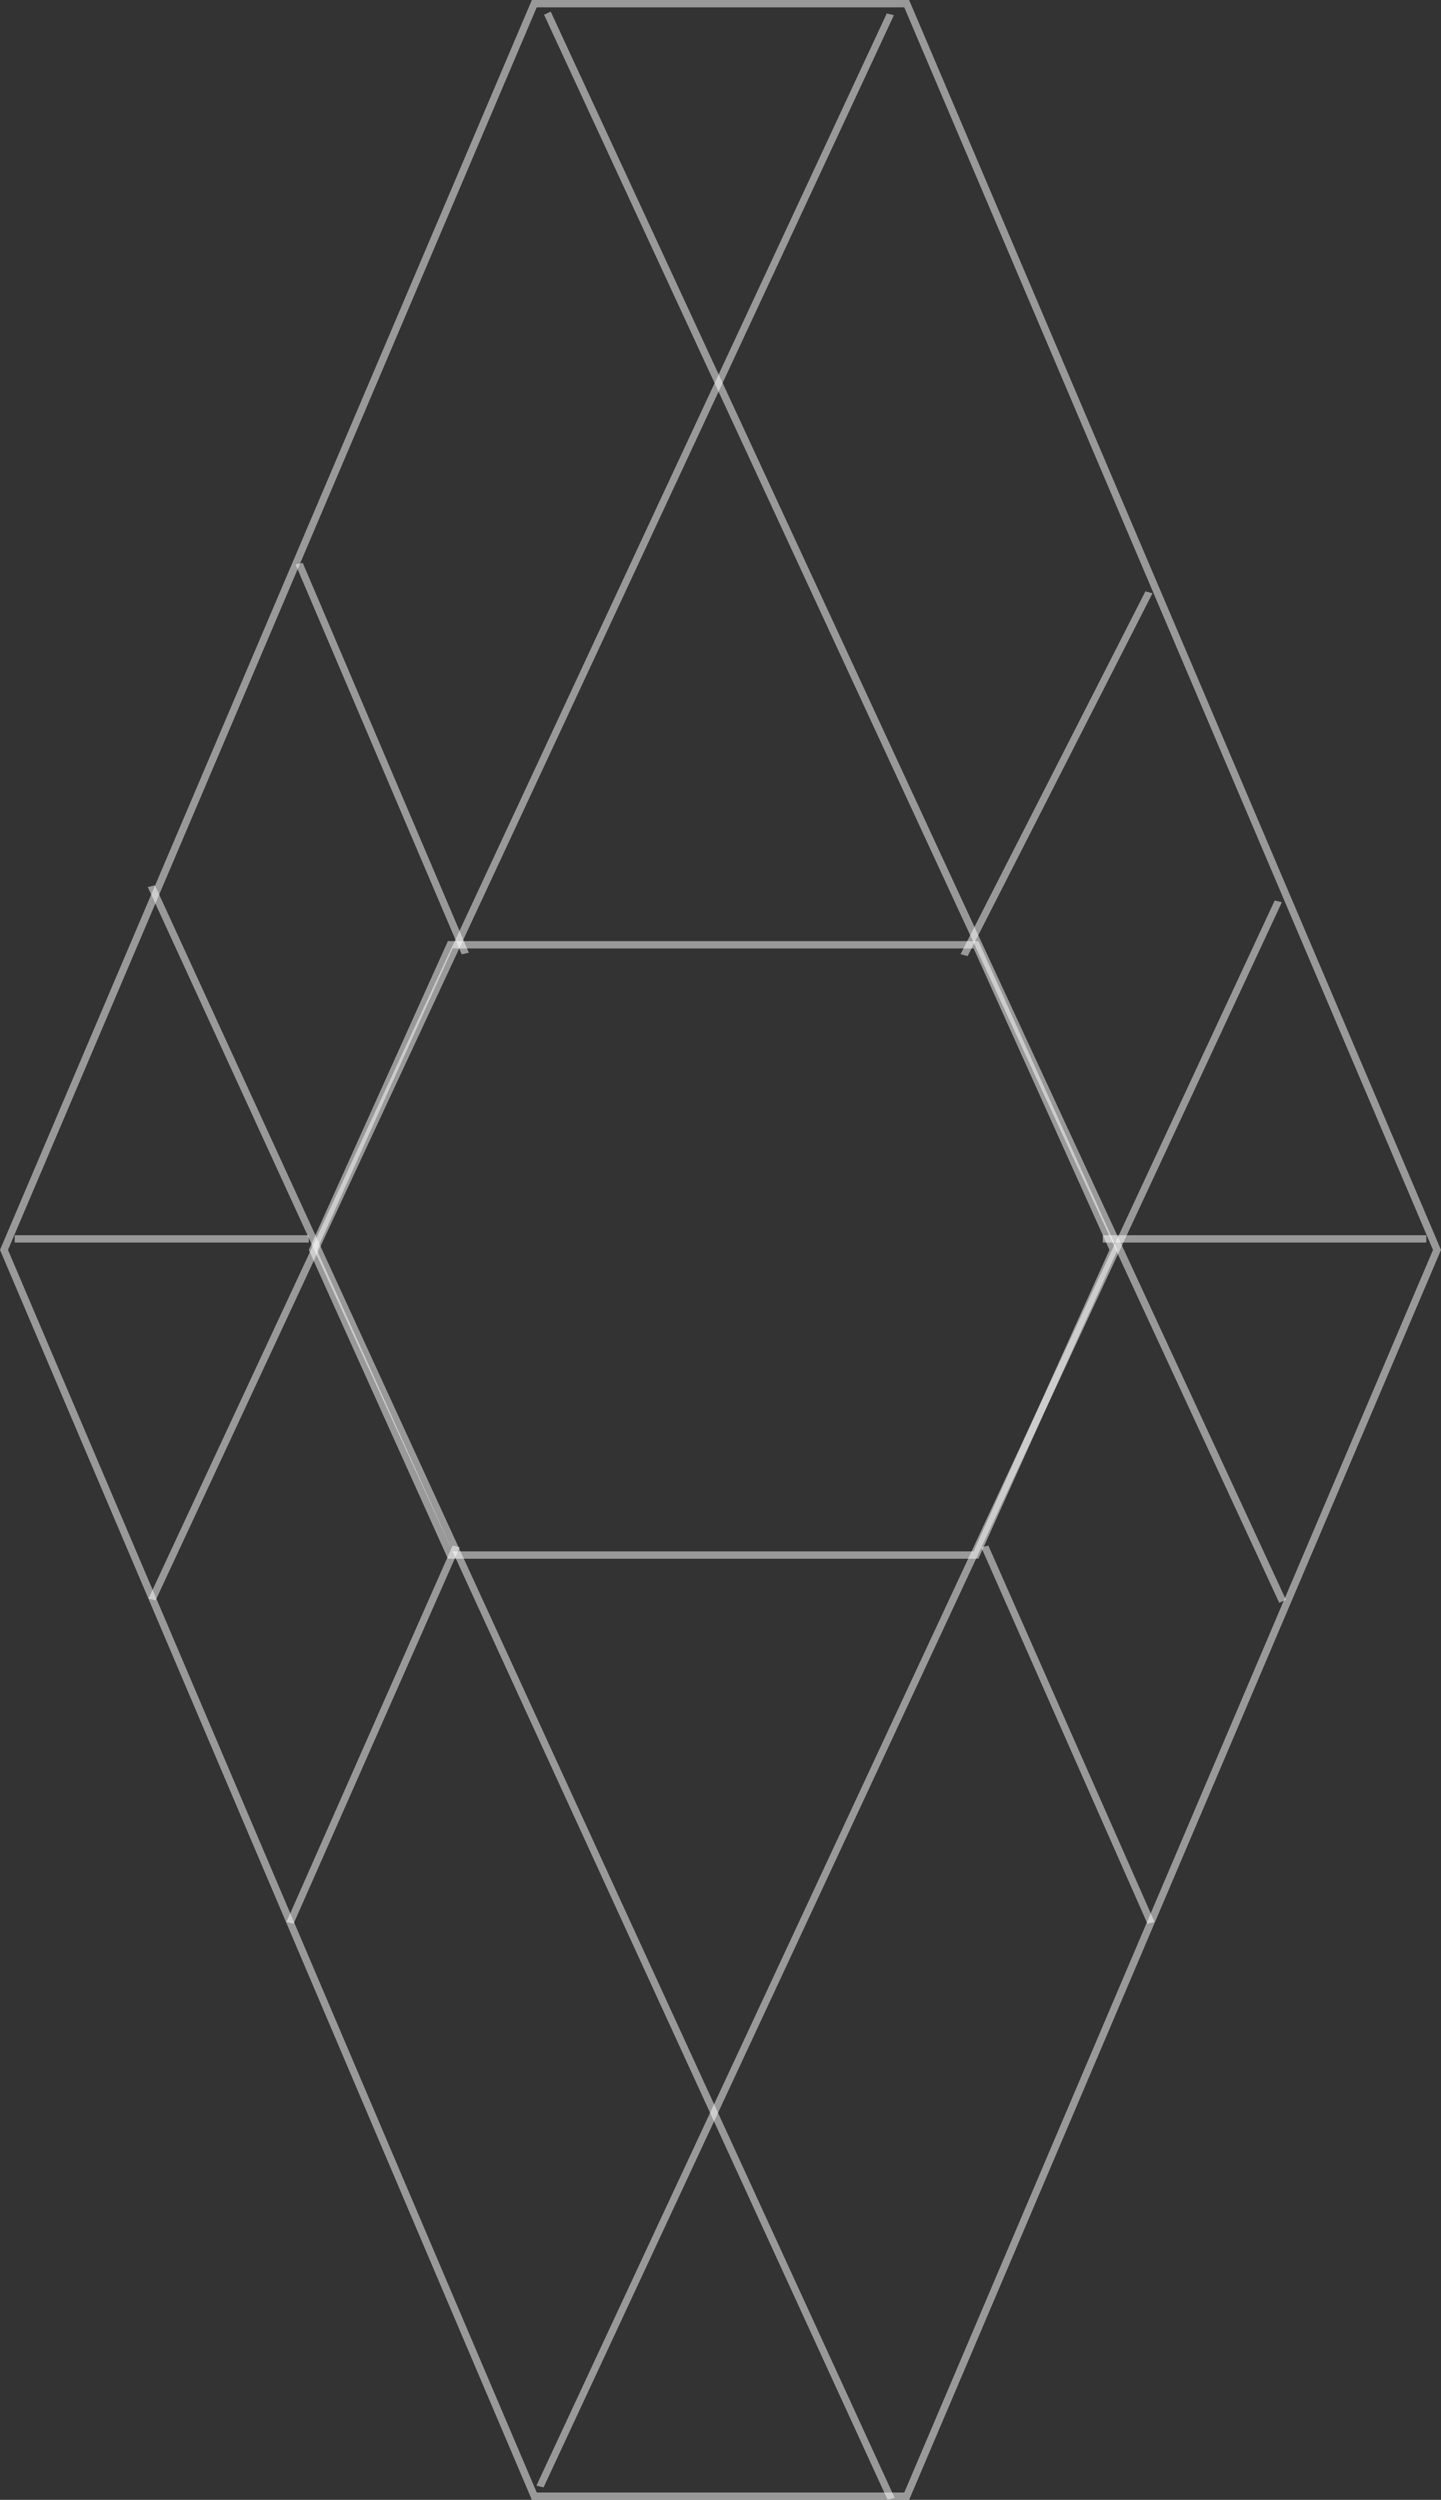 <svg width="98" height="170" viewBox="0 0 98 170" fill="none" xmlns="http://www.w3.org/2000/svg">
<rect x="0" y="0" width="98" height="170" fill="#333333" stroke="none"/>
<path d="M61.663 0.25L97.728 85L61.663 169.75L36.337 169.75L0.272 85L36.337 0.25L61.663 0.25Z" stroke="white" stroke-opacity="0.5" stroke-width="0.5"/>
<line y1="-0.25" x2="118.984" y2="-0.25" transform="matrix(-0.422 0.906 -0.971 -0.239 60.308 0.914)" stroke="white" stroke-opacity="0.5" stroke-width="0.5"/>
<line y1="-0.25" x2="27.978" y2="-0.25" transform="matrix(-0.404 0.915 -0.974 -0.228 30.782 105.107)" stroke="white" stroke-opacity="0.5" stroke-width="0.5"/>
<line y1="-0.25" x2="27.978" y2="-0.25" transform="matrix(0.404 0.915 0.974 -0.228 67.218 105.107)" stroke="white" stroke-opacity="0.5" stroke-width="0.5"/>
<line y1="-0.25" x2="118.984" y2="-0.25" transform="matrix(-0.422 0.906 -0.971 -0.239 86.692 61.236)" stroke="white" stroke-opacity="0.5" stroke-width="0.5"/>
<line x1="37.227" y1="0.895" x2="87.227" y2="108.895" stroke="white" stroke-opacity="0.5" stroke-width="0.5"/>
<line y1="-0.25" x2="28.817" y2="-0.25" transform="matrix(0.392 0.92 -0.975 0.22 20.102 38.387)" stroke="white" stroke-opacity="0.5" stroke-width="0.5"/>
<line y1="-0.25" x2="120.643" y2="-0.25" transform="matrix(0.417 0.909 -0.972 0.236 10.051 60.322)" stroke="white" stroke-opacity="0.5" stroke-width="0.5"/>
<line y1="-0.25" x2="27.692" y2="-0.25" transform="matrix(-0.454 0.891 -0.966 -0.26 77.897 40.215)" stroke="white" stroke-opacity="0.5" stroke-width="0.5"/>
<path d="M66.378 64.25L75.726 85L66.378 105.75L30.622 105.75L21.274 85L30.622 64.25L66.378 64.25Z" stroke="white" stroke-opacity="0.5" stroke-width="0.5"/>
<line x1="21" y1="84.25" x2="1" y2="84.25" stroke="white" stroke-opacity="0.5" stroke-width="0.5"/>
<line x1="97" y1="84.25" x2="75" y2="84.25" stroke="white" stroke-opacity="0.5" stroke-width="0.5"/>
</svg>
